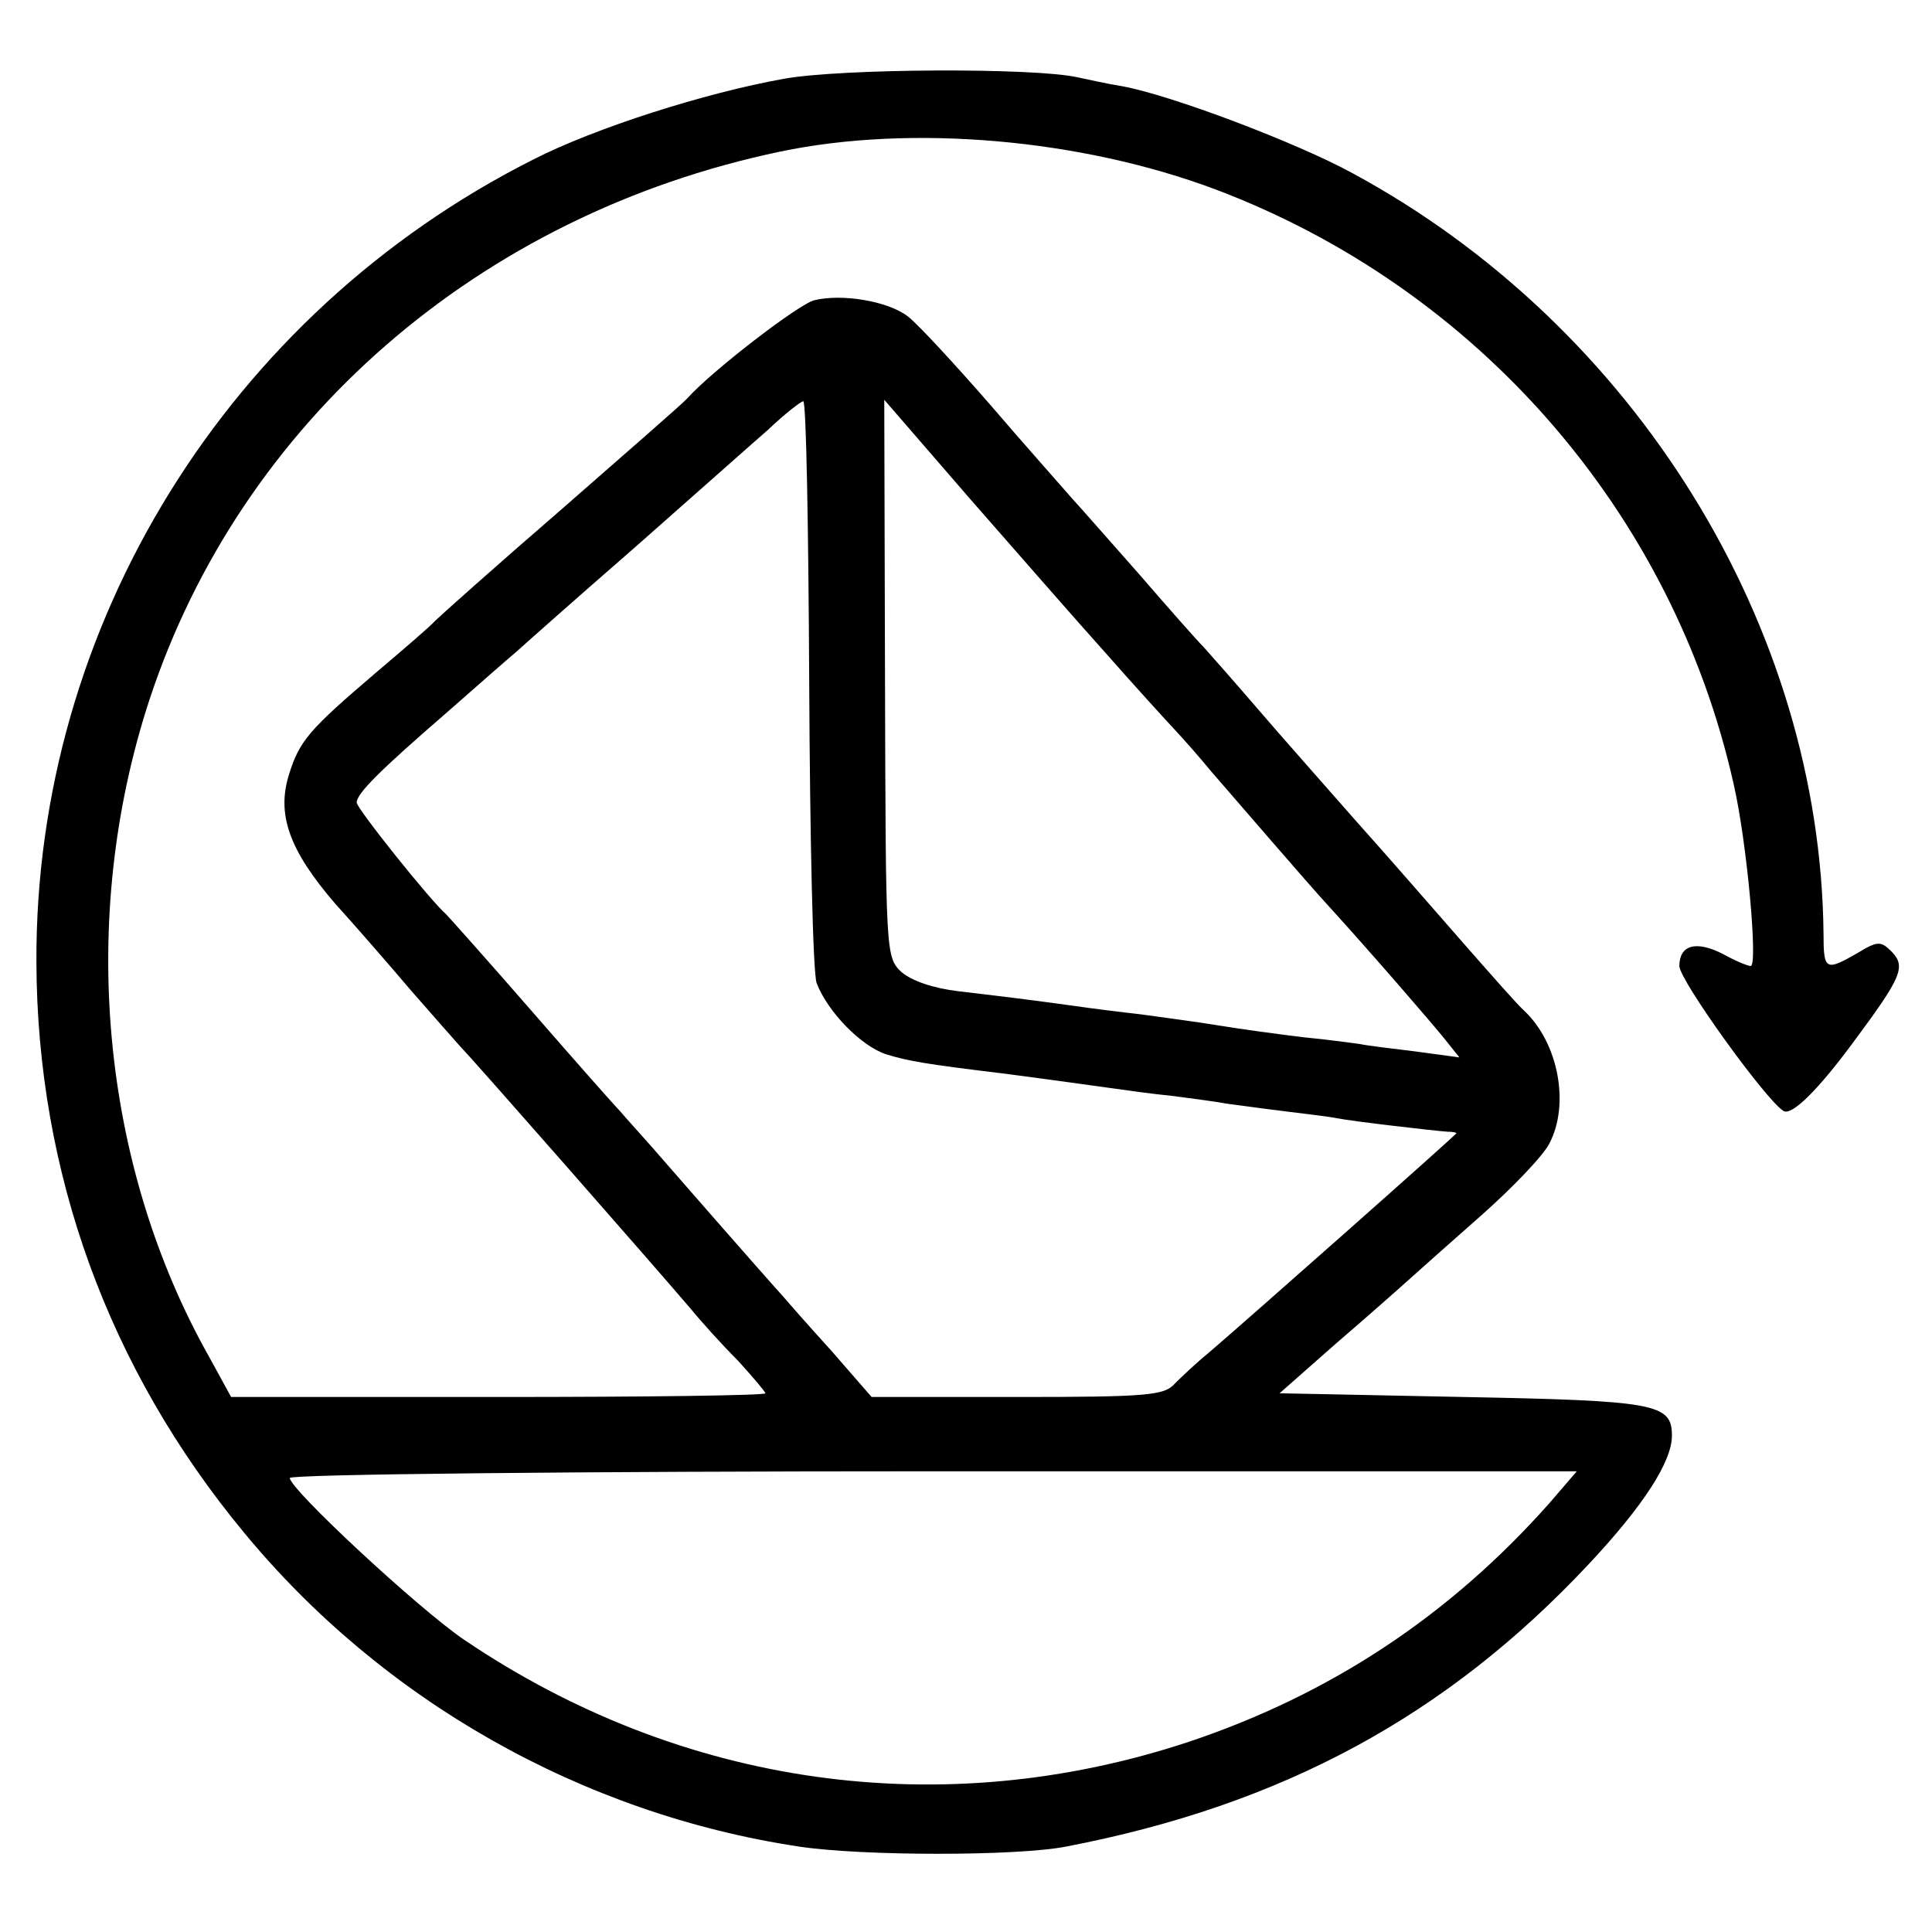 <?xml version="1.0" standalone="no"?>
<!DOCTYPE svg PUBLIC "-//W3C//DTD SVG 20010904//EN"
 "http://www.w3.org/TR/2001/REC-SVG-20010904/DTD/svg10.dtd">
<svg version="1.0" xmlns="http://www.w3.org/2000/svg"
 width="260pt" height="260pt" viewBox="0 0 260 260"
 preserveAspectRatio="xMidYMid meet">
<g transform="translate(0,260) scale(0.1,-0.1)"
fill="#000000" stroke="none">
<path d="M1055 2494 c-106 -19 -254 -66 -338 -109 -410 -207 -670 -626 -668
-1080 1 -283 97 -547 279 -767 187 -227 456 -379 747 -423 86 -13 294 -13 360
0 291 56 512 176 703 380 74 79 112 138 112 173 0 43 -21 47 -281 52 l-247 5
76 67 c43 37 86 75 97 85 11 10 55 49 98 87 43 38 84 81 92 97 28 53 12 136
-34 179 -9 8 -45 49 -81 90 -36 41 -101 116 -145 165 -44 50 -105 119 -135
154 -30 35 -62 71 -70 80 -9 9 -47 52 -85 96 -39 44 -80 91 -93 105 -12 14
-62 70 -110 126 -48 55 -97 108 -110 118 -27 21 -89 31 -126 22 -21 -5 -139
-96 -171 -132 -5 -6 -82 -73 -170 -150 -88 -76 -164 -144 -170 -150 -5 -6 -41
-37 -80 -70 -89 -76 -102 -91 -116 -136 -17 -54 0 -102 62 -174 29 -32 75 -85
103 -118 28 -32 58 -66 66 -75 16 -16 265 -300 311 -354 13 -16 41 -47 62 -68
20 -22 37 -42 37 -44 0 -3 -162 -5 -359 -5 l-360 0 -29 53 c-147 260 -177 592
-81 885 123 374 443 653 849 738 177 37 405 17 586 -51 352 -133 615 -434 697
-800 18 -78 33 -245 23 -245 -4 0 -21 7 -37 16 -37 19 -59 12 -59 -16 0 -19
116 -180 140 -195 11 -7 46 27 96 95 63 85 69 99 50 119 -15 15 -19 15 -47 -2
-42 -24 -45 -23 -45 26 -4 414 -253 818 -634 1024 -75 41 -244 105 -310 117
-19 3 -46 9 -60 12 -58 13 -317 12 -395 -2z m34 -814 c1 -208 5 -390 10 -403
15 -39 60 -85 94 -96 30 -9 52 -13 160 -26 38 -5 75 -10 147 -20 14 -2 49 -7
79 -10 30 -4 61 -8 70 -10 9 -1 43 -6 76 -10 32 -4 66 -8 75 -10 20 -4 132
-17 148 -18 6 0 12 -1 12 -2 0 -2 -287 -256 -334 -296 -16 -13 -36 -32 -45
-41 -14 -16 -37 -18 -212 -18 l-196 0 -54 62 c-30 33 -59 66 -64 72 -9 10 -44
49 -180 205 -16 18 -35 39 -40 45 -6 6 -60 67 -120 136 -60 69 -112 127 -115
130 -20 17 -120 142 -120 150 0 12 31 43 120 120 41 36 83 73 95 83 11 10 82
73 159 140 76 67 157 139 180 159 22 21 44 38 47 38 4 0 7 -171 8 -380z m400
40 c36 -41 77 -86 91 -101 14 -15 36 -40 49 -56 26 -30 139 -161 156 -179 61
-67 143 -162 159 -182 l20 -25 -59 8 c-33 4 -66 8 -75 10 -8 1 -42 6 -75 9
-33 4 -85 11 -115 16 -30 5 -77 11 -105 15 -27 3 -67 8 -87 11 -58 8 -98 13
-158 20 -34 4 -63 14 -77 26 -21 20 -21 24 -22 395 l-1 375 116 -134 c64 -73
146 -167 183 -208z m596 -1143 c-134 -151 -294 -257 -485 -321 -332 -110 -682
-61 -975 137 -62 42 -235 203 -235 218 0 5 390 9 866 9 l866 0 -37 -43z"/>
</g>
</svg>
